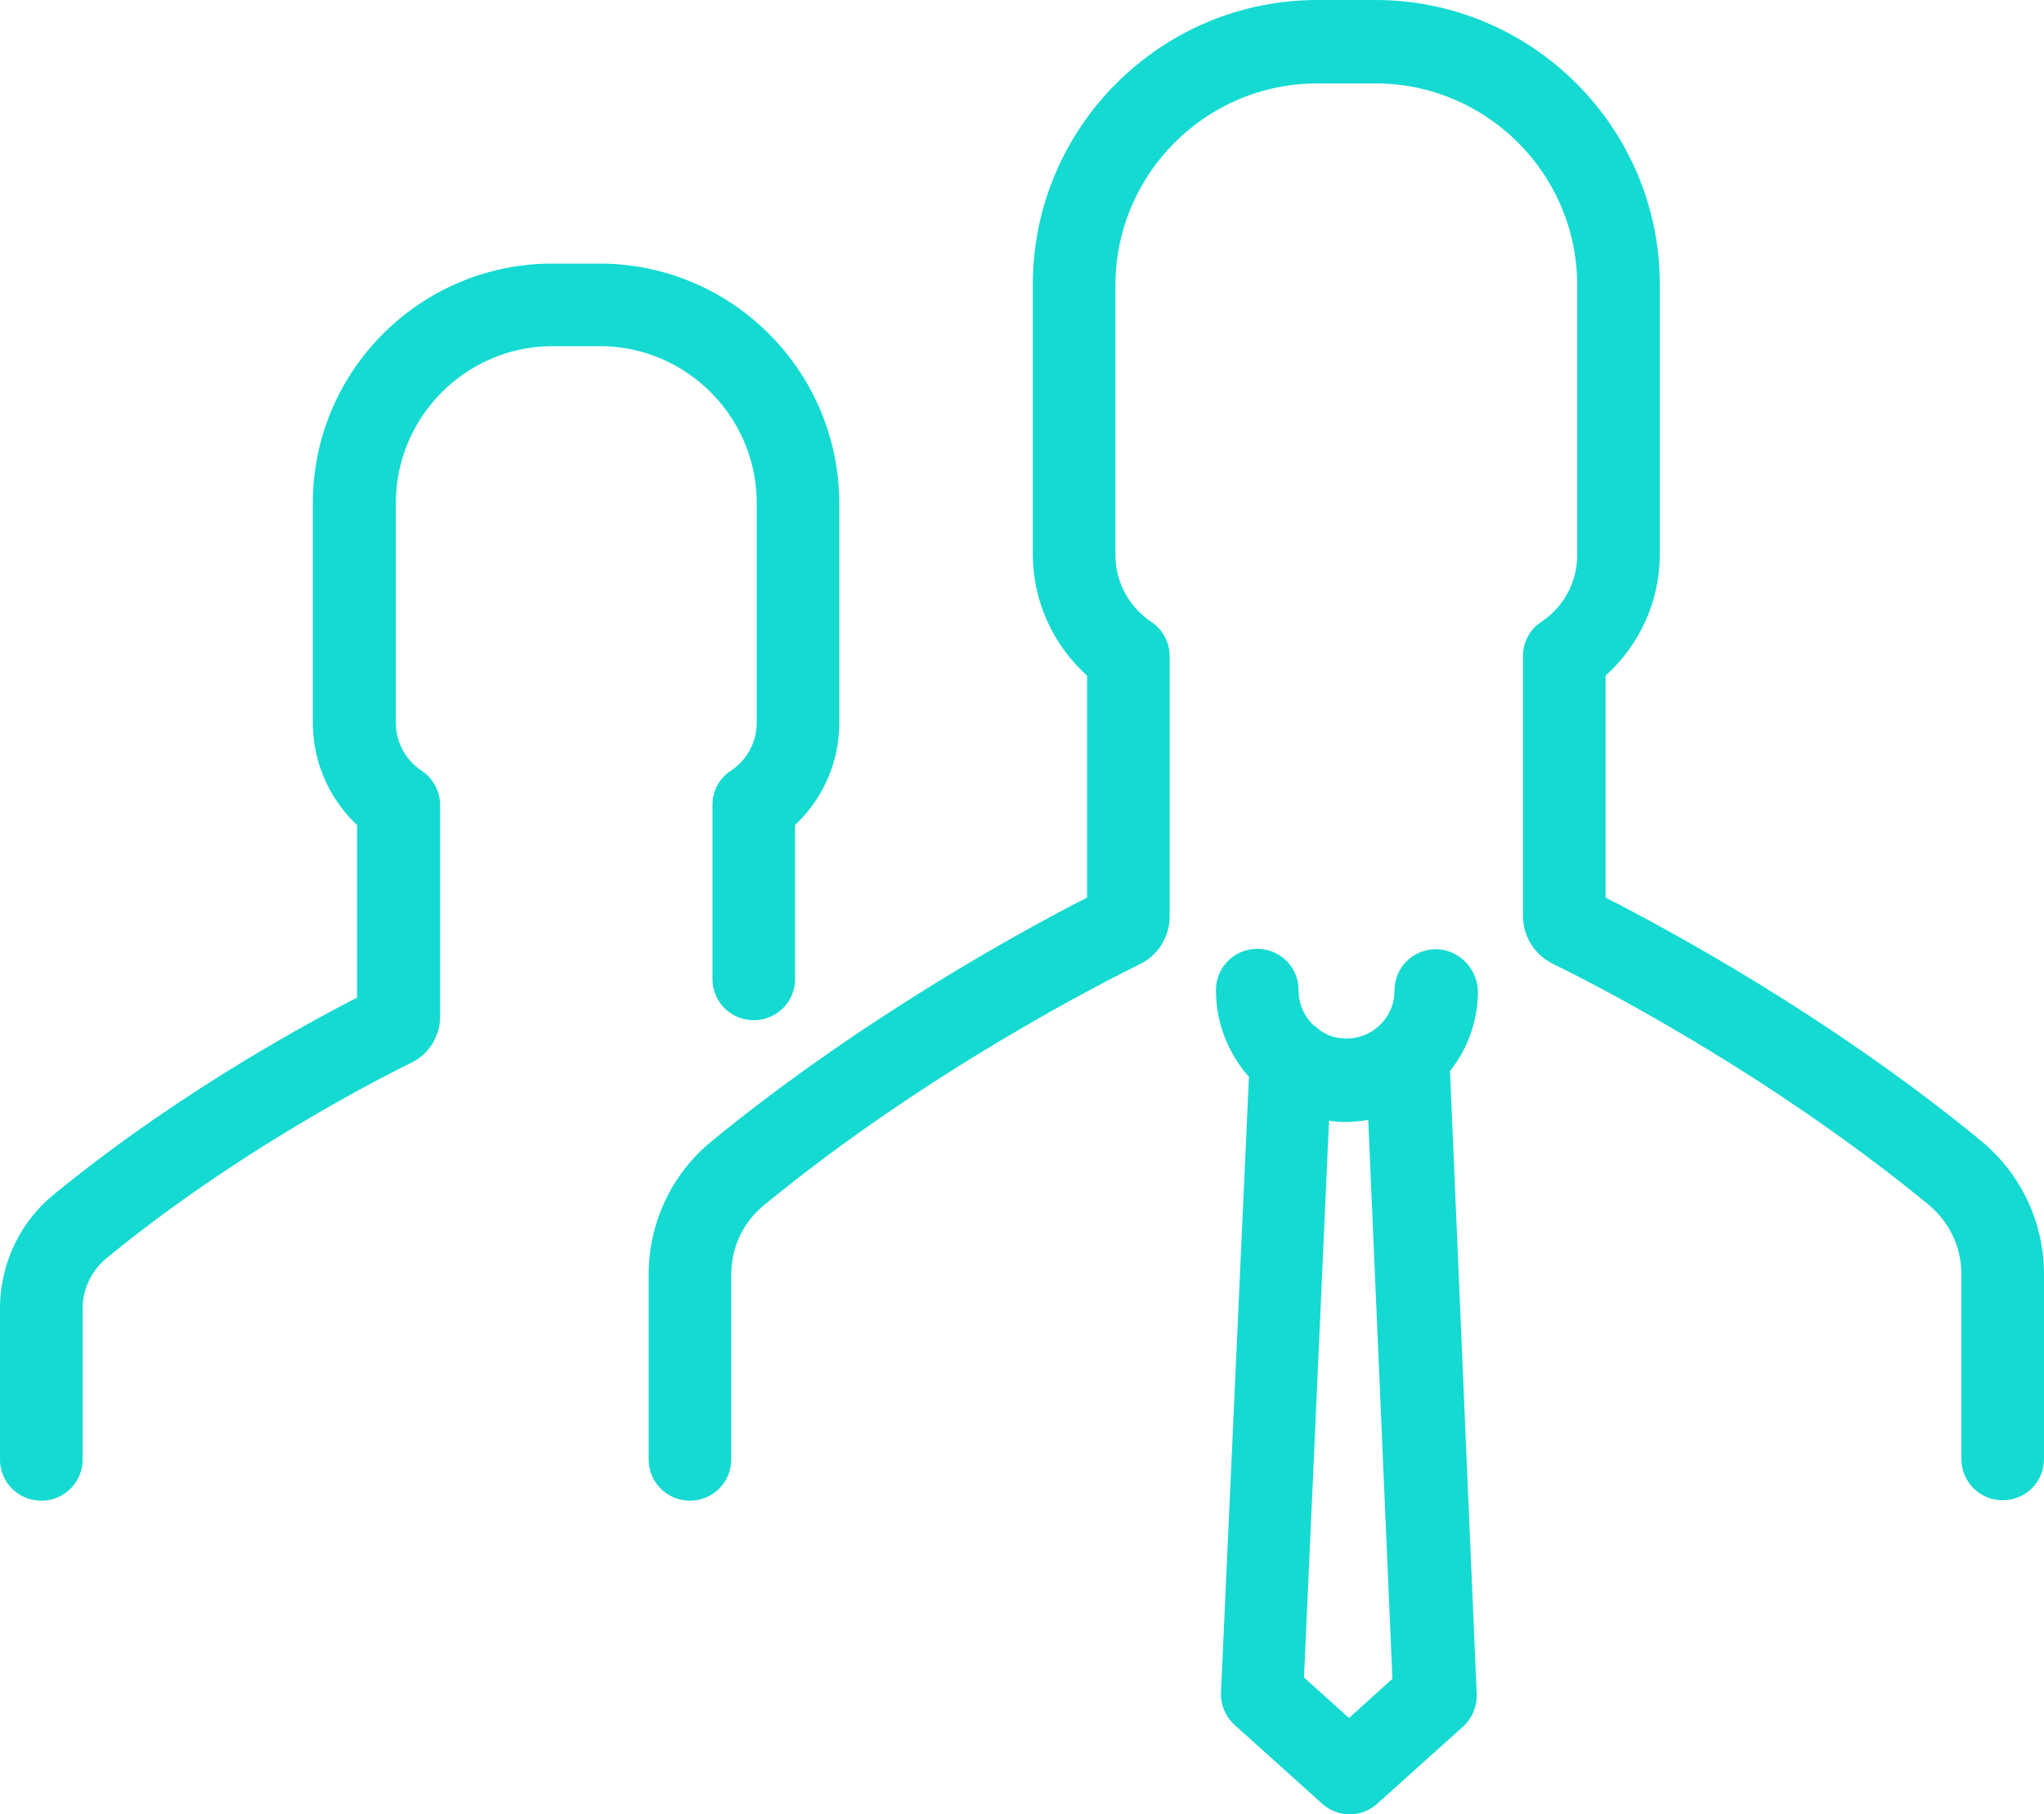 <svg xmlns="http://www.w3.org/2000/svg" xmlns:xlink="http://www.w3.org/1999/xlink" width="490" height="435" viewBox="0 0 490 435"><defs><path id="a" d="M0 0h490v435H0z"/></defs><clipPath id="b"><use xlink:href="#a" overflow="visible"/></clipPath><path clip-path="url(#b)" fill="#14DAD1" d="M170.5 273.699c-9.5 7.802-15 19.5-15 31.9v44.3c0 5.5 4.4 9.901 9.9 9.901s9.9-4.401 9.9-9.901v-44.3c0-6.5 2.8-12.5 7.8-16.599 39.3-32.302 82-53.802 90.1-57.802 4.399-2.1 7.2-6.6 7.2-11.5V157.3c0-3.301-1.7-6.4-4.4-8.201-5.4-3.6-8.6-9.6-8.6-16V68.4c0-26.7 21.7-48.4 48.4-48.4h13.9c26.7 0 48.4 21.7 48.4 48.4v64.7c0 6.4-3.199 12.4-8.6 16-2.8 1.801-4.4 4.9-4.4 8.201V219.6c0 4.901 2.801 9.401 7.2 11.5 8.2 4 50.8 25.5 90.101 57.8 4.899 4.102 7.8 10.102 7.8 16.602v44.3c0 5.5 4.399 9.898 9.899 9.898s9.9-4.398 9.9-9.898v-44.3c0-12.401-5.5-24-15-31.901-36.6-30.099-76-51.2-90.1-58.4V162c8.199-7.4 13-17.9 13-29.099V68.2c0-37.6-30.6-68.2-68.2-68.2h-13.9c-37.6 0-68.2 30.6-68.2 68.2v64.7c0 11.199 4.801 21.699 13 29.099v53.2c-14.1 7.2-53.4 28.401-90.1 58.5"/><path clip-path="url(#b)" fill="#14DAD1" d="M143.7 63.2h-11.3c-31.6 0-57.4 25.7-57.4 57.4v52.7c0 9.4 3.9 18.2 10.6 24.5v41.4c-12.3 6.3-43.6 23.3-72.7 47.2C4.7 293.1 0 303.1 0 313.8v36.1c0 5.5 4.4 9.899 9.9 9.899s9.9-4.399 9.9-9.899v-36.1c0-4.7 2.1-9.1 5.7-12.1 31.9-26.2 66.4-43.601 73.1-46.9 4.2-2 6.9-6.399 6.9-11V193c0-3.3-1.7-6.4-4.4-8.2-3.9-2.6-6.2-6.9-6.2-11.5v-52.7c0-20.7 16.9-37.6 37.6-37.6h11.3c20.7 0 37.6 16.9 37.6 37.6v52.7c0 4.6-2.3 8.9-6.2 11.5-2.8 1.8-4.4 4.9-4.4 8.2v41.7c0 5.5 4.4 9.899 9.9 9.899s9.9-4.399 9.9-9.899v-36.9c6.7-6.3 10.6-15.1 10.6-24.5v-52.7c-.1-31.7-25.8-57.4-57.5-57.4m200.5 164.4a9.86 9.86 0 0 0-9.9 9.901c0 6.398-5.2 11.5-11.5 11.5-2.399 0-4.6-.701-6.399-2a7.52 7.52 0 0 0-1.4-1.102c-2.3-2.1-3.7-5.1-3.7-8.5 0-5.5-4.399-9.898-9.899-9.898s-9.9 4.398-9.9 9.898c0 8 3 15.2 7.9 20.8L292.7 405.8a10 10 0 0 0 3.3 7.8l20.9 18.8c1.899 1.7 4.3 2.602 6.6 2.602 2.4 0 4.7-.802 6.6-2.5l20.601-18.5c2.2-2 3.399-4.802 3.3-7.802L347.6 256.8c4.2-5.299 6.7-12 6.7-19.2-.2-5.5-4.7-10-10.1-10m-20.8 184.299l-10.801-9.7 6-133.5c1.301.2 2.7.302 4 .302 1.801 0 3.601-.201 5.4-.5l5.8 134-10.399 9.398z"/></svg>